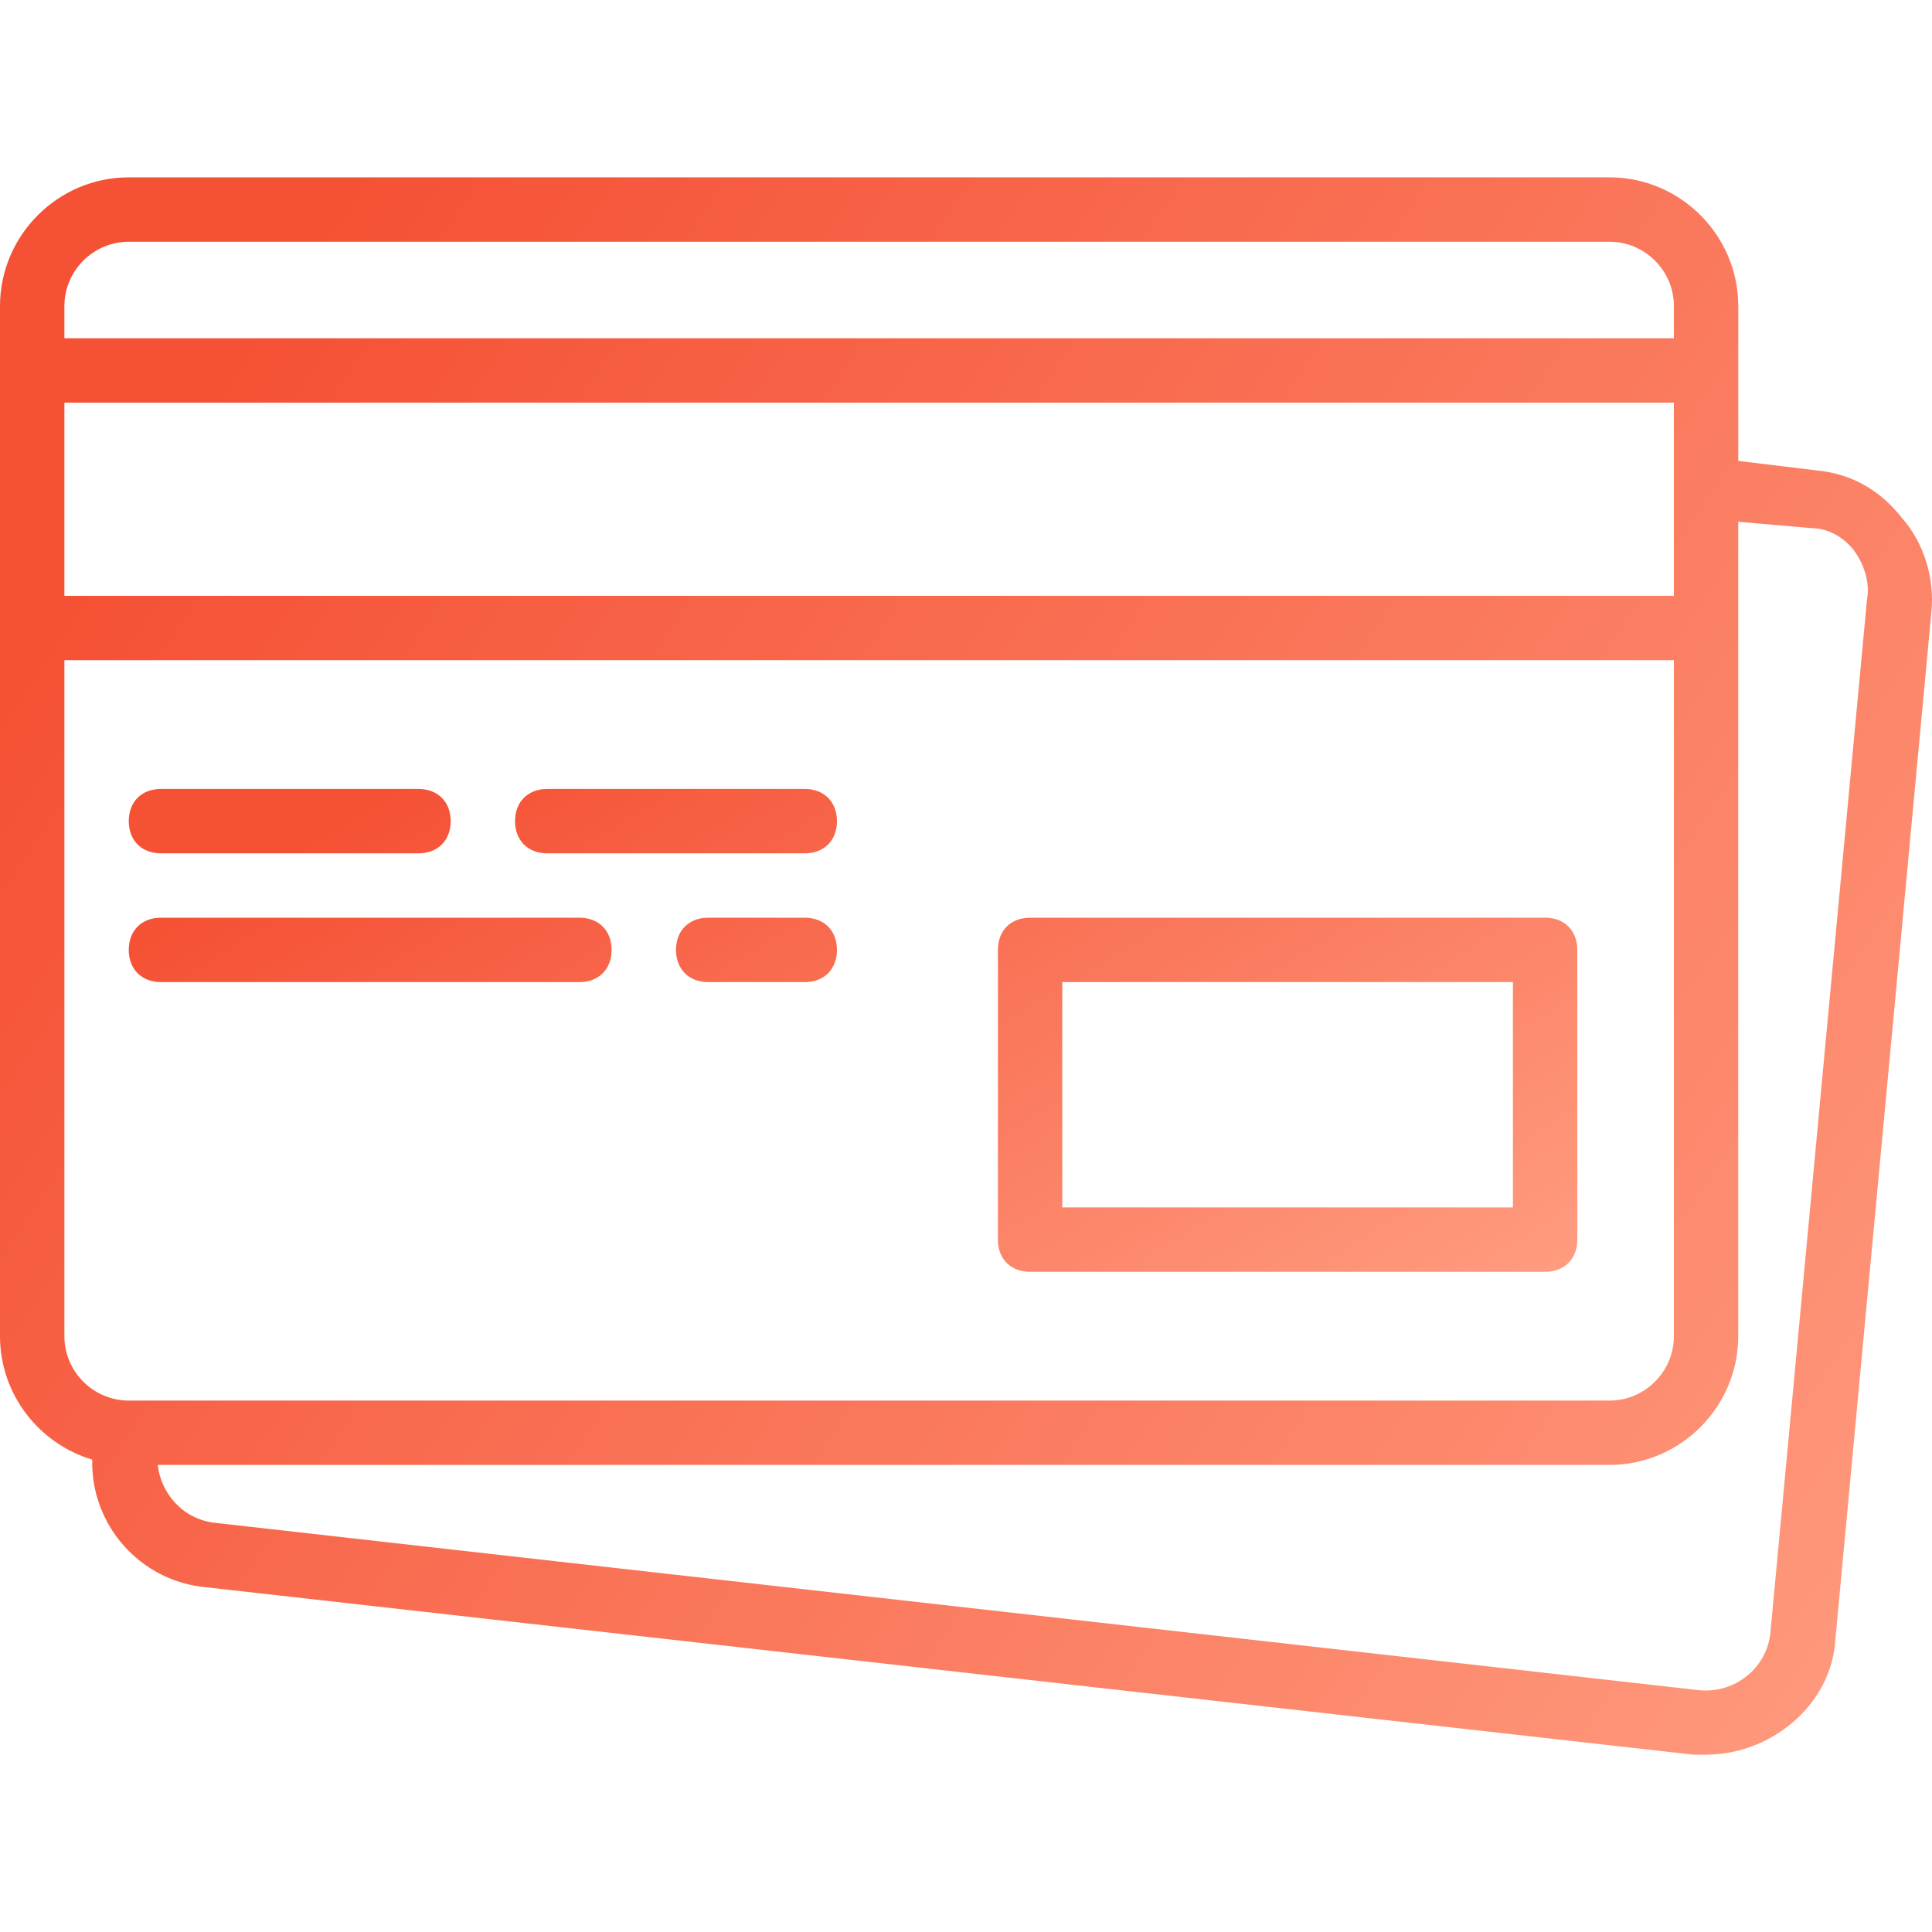 <?xml version="1.0" encoding="UTF-8"?> <svg xmlns="http://www.w3.org/2000/svg" width="48" height="48" viewBox="0 0 48 48" fill="none"><g clip-path="url(#clip0_2249_7079)"><path d="M25.592 31.598H38.388C38.868 31.598 39.188 31.278 39.188 30.798V23.6C39.188 23.12 38.868 22.8 38.388 22.8H25.592C25.112 22.8 24.793 23.12 24.793 23.6V30.798C24.792 31.278 25.112 31.598 25.592 31.598ZM26.392 24.4H37.588V29.998H26.392V24.4ZM3.999 21.201H10.397C10.877 21.201 11.197 20.881 11.197 20.401C11.197 19.921 10.877 19.601 10.397 19.601H3.999C3.519 19.601 3.199 19.921 3.199 20.401C3.199 20.881 3.519 21.201 3.999 21.201ZM13.596 21.201H19.994C20.474 21.201 20.794 20.881 20.794 20.401C20.794 19.921 20.474 19.601 19.994 19.601H13.596C13.116 19.601 12.796 19.921 12.796 20.401C12.796 20.881 13.116 21.201 13.596 21.201ZM3.999 24.4H14.396C14.876 24.4 15.195 24.08 15.195 23.6C15.195 23.12 14.876 22.8 14.396 22.8H3.999C3.519 22.8 3.199 23.12 3.199 23.6C3.199 24.08 3.519 24.4 3.999 24.4ZM19.994 22.8H17.595C17.115 22.8 16.795 23.12 16.795 23.6C16.795 24.08 17.115 24.4 17.595 24.4H19.994C20.474 24.4 20.794 24.08 20.794 23.6C20.794 23.12 20.474 22.8 19.994 22.8Z" fill="url(#paint0_linear_2249_7079)"></path><path d="M47.265 12.883C46.705 12.164 45.986 11.764 45.106 11.684L43.187 11.451V7.605C43.187 5.846 41.747 4.406 39.987 4.406H3.199C1.44 4.406 0 5.846 0 7.605V33.197C0 34.642 0.971 35.87 2.292 36.264C2.251 37.881 3.476 39.286 5.118 39.435L42.067 43.594H42.387C43.986 43.594 45.426 42.394 45.586 40.875L47.985 15.203C48.065 14.403 47.825 13.523 47.265 12.883ZM1.6 10.004H41.587V14.803H1.6V10.004ZM3.199 6.006H39.987C40.867 6.006 41.587 6.725 41.587 7.605V8.405H1.6V7.605C1.6 6.725 2.319 6.006 3.199 6.006ZM1.6 33.197V16.402H41.587V33.197C41.587 34.077 40.867 34.797 39.987 34.797H3.199C2.319 34.797 1.6 34.077 1.6 33.197ZM46.386 14.883L43.986 40.555C43.906 41.435 43.106 42.074 42.227 41.994L5.358 37.836C4.559 37.756 3.999 37.116 3.919 36.396H39.987C41.747 36.396 43.186 34.957 43.186 33.197V12.963L45.026 13.123C45.426 13.123 45.826 13.363 46.066 13.683C46.306 14.003 46.465 14.483 46.386 14.883Z" fill="url(#paint1_linear_2249_7079)"></path></g><defs><linearGradient id="paint0_linear_2249_7079" x1="3.199" y1="23.621" x2="16.299" y2="45.157" gradientUnits="userSpaceOnUse"><stop stop-color="#F55135"></stop><stop offset="1" stop-color="#FF9B7F"></stop></linearGradient><linearGradient id="paint1_linear_2249_7079" x1="1.11692e-07" y1="17.538" x2="44.599" y2="47.472" gradientUnits="userSpaceOnUse"><stop stop-color="#F55135"></stop><stop offset="1" stop-color="#FF9B7F"></stop></linearGradient><clipPath id="clip0_2249_7079"><rect width="48" height="48" fill="white"></rect></clipPath></defs></svg> 